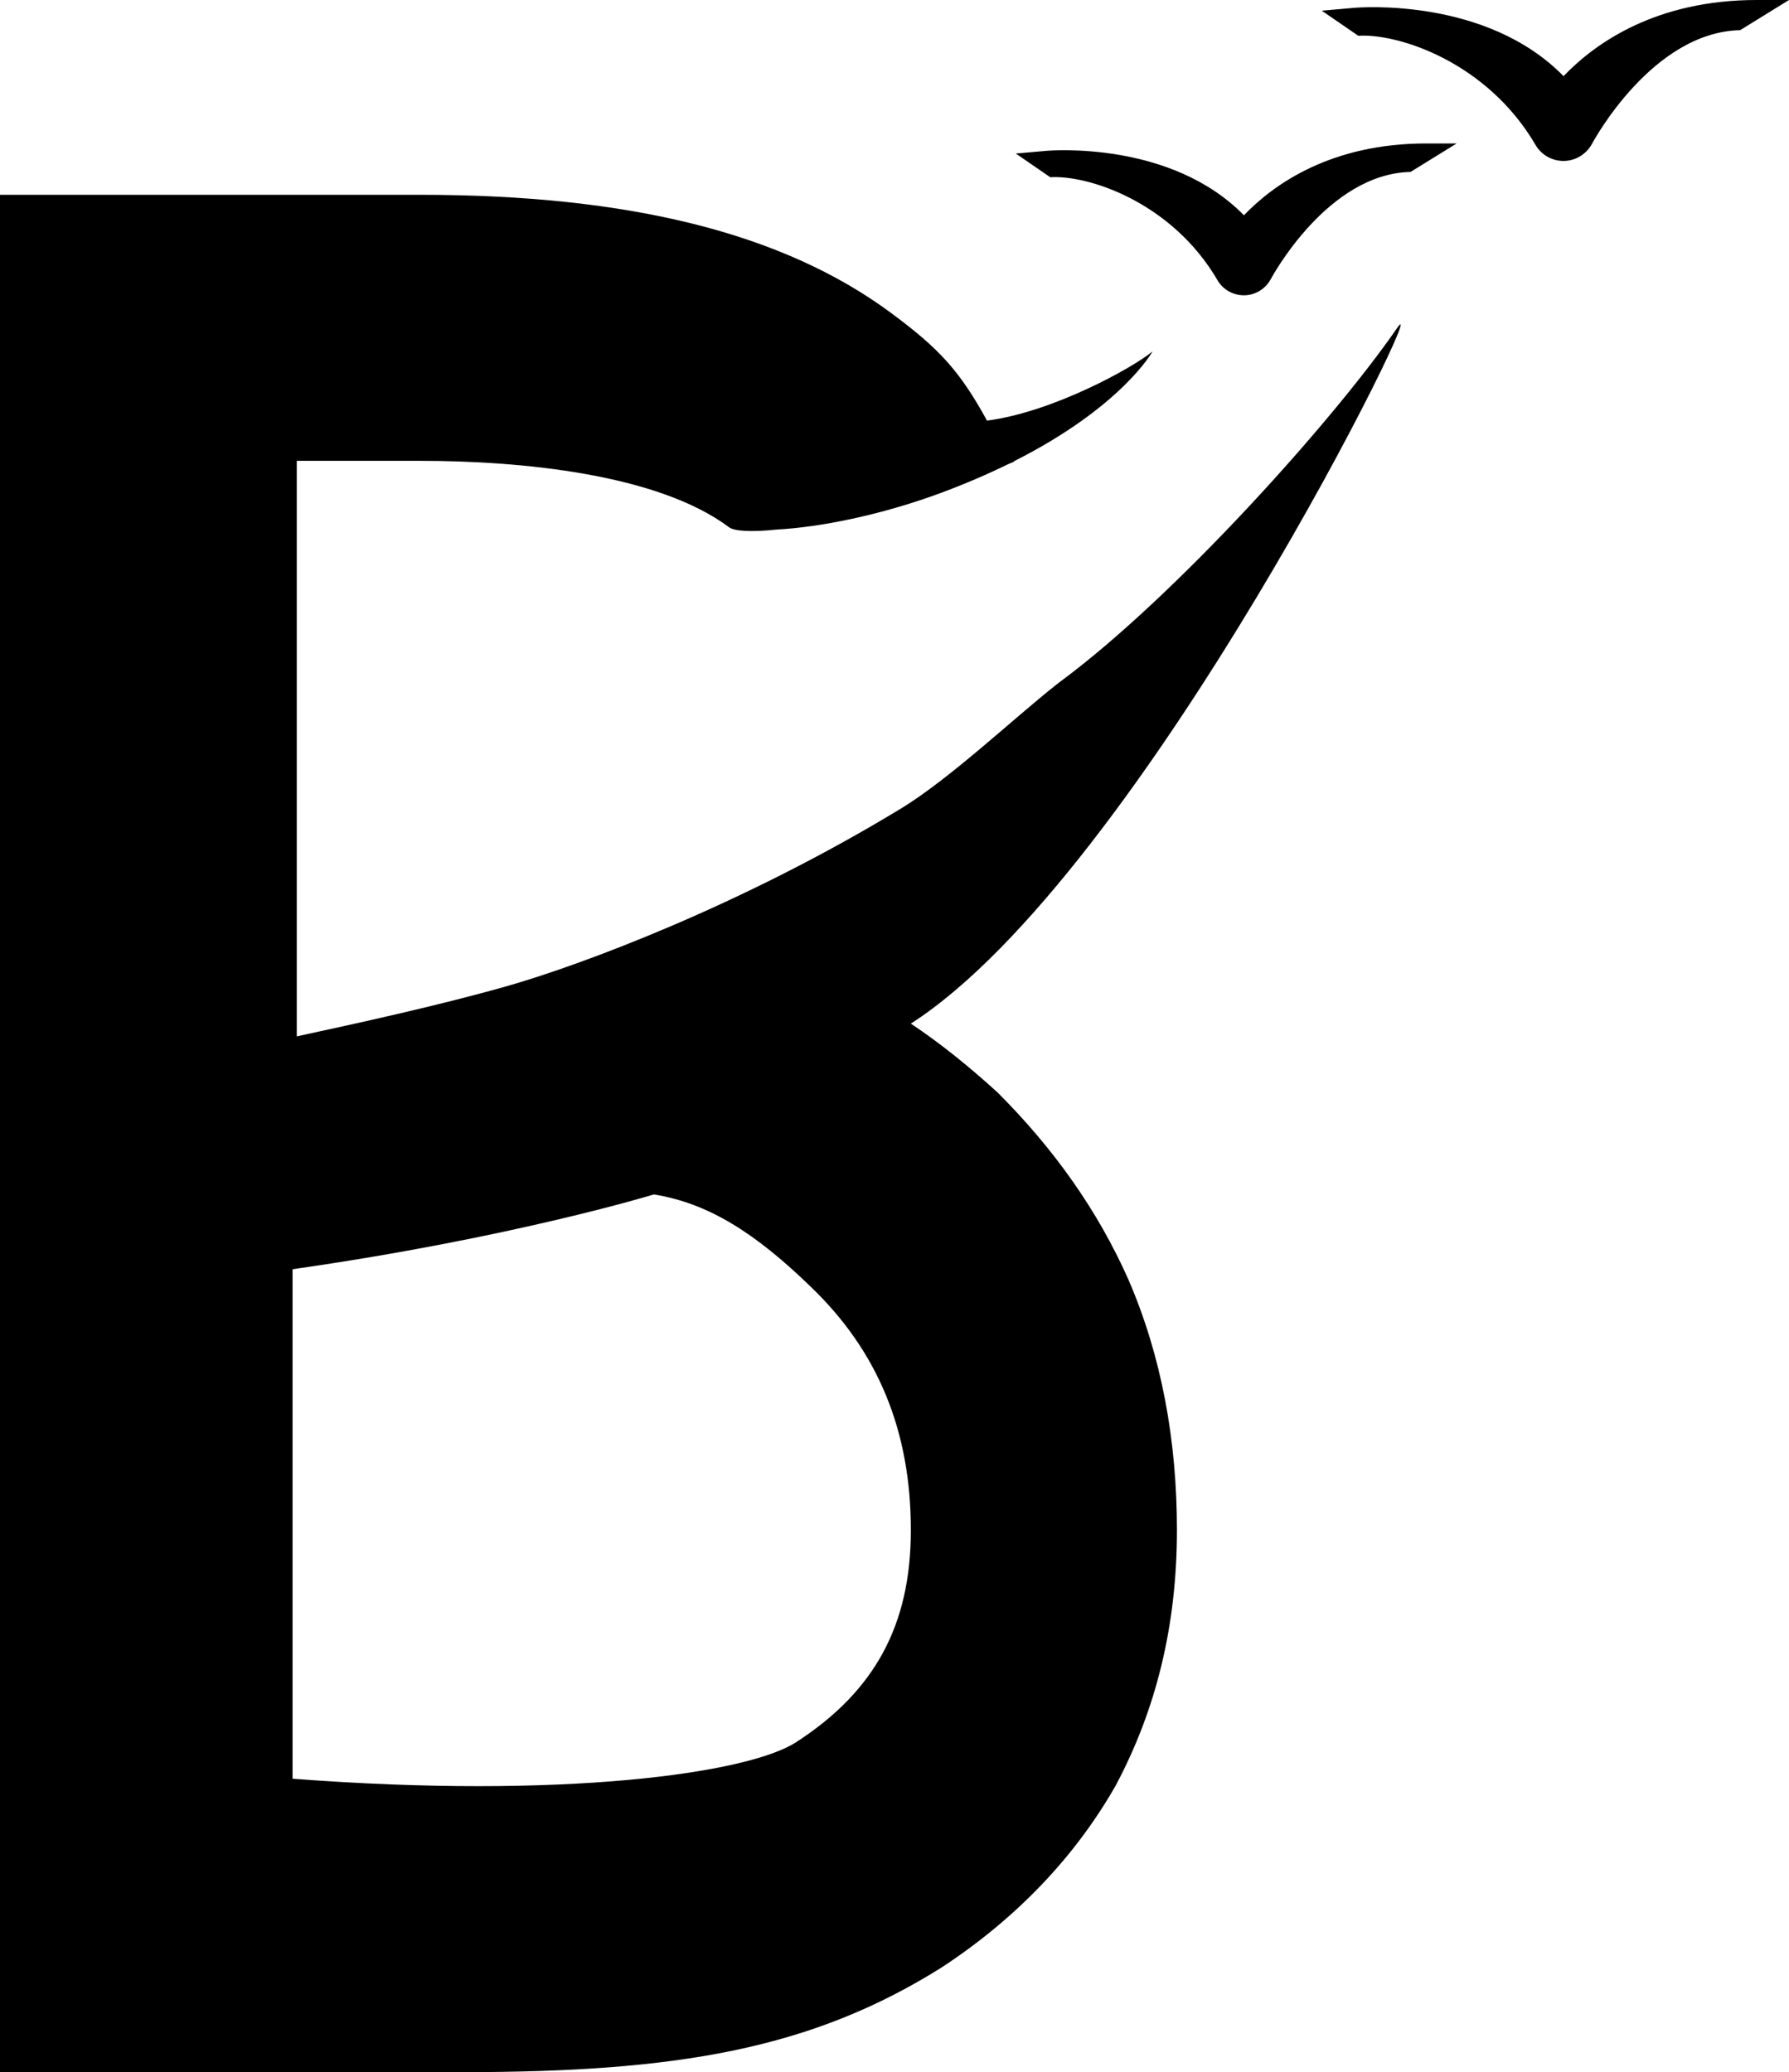 <?xml version="1.0" encoding="UTF-8" standalone="no"?>
<!-- Generator: Adobe Illustrator 16.0.0, SVG Export Plug-In . SVG Version: 6.00 Build 0)  -->

<svg
   xmlns:dc="http://purl.org/dc/elements/1.1/"
   xmlns:cc="http://creativecommons.org/ns#"
   xmlns:rdf="http://www.w3.org/1999/02/22-rdf-syntax-ns#"
   xmlns:svg="http://www.w3.org/2000/svg"
   xmlns="http://www.w3.org/2000/svg"
   xmlns:sodipodi="http://sodipodi.sourceforge.net/DTD/sodipodi-0.dtd"
   xmlns:inkscape="http://www.inkscape.org/namespaces/inkscape"
   version="1.1"
   id="Capa_1"
   x="0px"
   y="0px"
   width="46.345"
   height="53.69"
   viewBox="0 0 46.345 53.69"
   enable-background="new 0 0 841.89 595.28"
   xml:space="preserve"
   sodipodi:docname="logo-trunkated.svg"
   inkscape:version="0.92.4 (5da689c313, 2019-01-14)"><defs
   id="defs913" /><sodipodi:namedview
   pagecolor="#ffffff"
   bordercolor="#666666"
   borderopacity="1"
   objecttolerance="10"
   gridtolerance="10"
   guidetolerance="10"
   inkscape:pageopacity="0"
   inkscape:pageshadow="2"
   inkscape:window-width="1920"
   inkscape:window-height="1017"
   id="namedview911"
   showgrid="false"
   fit-margin-top="0"
   fit-margin-left="0"
   fit-margin-right="0"
   fit-margin-bottom="0"
   inkscape:zoom="23.039617"
   inkscape:cx="13.024489"
   inkscape:cy="39.628892"
   inkscape:window-x="1358"
   inkscape:window-y="-8"
   inkscape:window-maximized="1"
   inkscape:current-layer="Capa_1" />
<path
   d="M 40.504,4.17 C 40.208,4.17 39.931,4.016 39.781,3.759 38.532,1.617 36.237,0.862 35.187,0.927 L 34.241,0.277 35.07,0.204 C 35.228,0.19 38.507,-0.07 40.504,1.973 41.329,1.112 42.901,0 45.51,0 h 0.835 l -1.266,0.782 c -2.271,0.05 -3.794,2.864 -3.84,2.948 -0.144,0.265 -0.421,0.435 -0.722,0.44 -0.005,0 -0.009,0 -0.013,0"
   id="path866"
   inkscape:connector-curvature="0"
   style="fill:#000000;fill-opacity:1" />
<path
   d="m 32.224,7.651 c -0.279,0 -0.54,-0.145 -0.682,-0.387 C 30.363,5.242 28.198,4.53 27.207,4.592 L 26.315,3.978 27.098,3.909 c 0.147,-0.013 3.242,-0.258 5.126,1.669 0.779,-0.811 2.262,-1.861 4.724,-1.861 h 0.787 l -1.194,0.738 c -2.143,0.046 -3.58,2.702 -3.623,2.781 -0.136,0.25 -0.397,0.411 -0.682,0.415 z"
   id="path868"
   inkscape:connector-curvature="0"
   style="fill:#000000;fill-opacity:1" />
<path
   d="M 25.849,28.312 C 25.12,27.648 24.391,27.053 23.596,26.522 29.604,22.665 37.285,6.916 36.179,8.519 c -1.624,2.354 -5.733,6.948 -8.743,9.165 -0.036,0.027 -0.073,0.056 -0.109,0.086 -1.062,0.84 -2.724,2.411 -3.988,3.18 -4.137,2.515 -8.318,4.064 -10.213,4.603 -1.8,0.511 -3.913,0.969 -5.438,1.3 V 11.94 h 3.182 c 2.585,0 6.164,0.331 8.02,1.724 0.138,0.099 0.572,0.126 1.23,0.057 1.109,-0.059 2.688,-0.369 4.256,-0.95 0.648,-0.241 1.223,-0.491 1.735,-0.742 0.052,-0.022 0.104,-0.043 0.156,-0.065 -0.001,-0.004 -0.003,-0.006 -0.005,-0.01 2.808,-1.415 3.596,-2.849 3.596,-2.849 -0.52,0.431 -2.598,1.576 -4.289,1.793 C 24.854,9.594 24.321,9.024 23.066,8.096 20.281,6.041 16.305,5.047 10.87,5.047 H 0 V 53.69 h 11.972 c 5.554,0 9.039,-0.59 12.419,-2.711 1.922,-1.26 3.447,-2.85 4.507,-4.707 1.061,-1.987 1.591,-4.174 1.591,-6.627 0,-2.319 -0.398,-4.508 -1.259,-6.496 -0.796,-1.788 -1.923,-3.378 -3.381,-4.837 m -5.236,16.836 c -1.264,0.804 -6.018,1.475 -13.034,0.939 V 32.886 c 5.681,-0.81 9.36,-1.938 9.36,-1.938 1.42,0.229 2.639,1.008 4.072,2.4 1.723,1.656 2.585,3.711 2.585,6.297 0,2.454 -0.928,4.177 -2.983,5.503"
   id="path870"
   inkscape:connector-curvature="0"
   style="fill:#000000;fill-opacity:1" />






</svg>